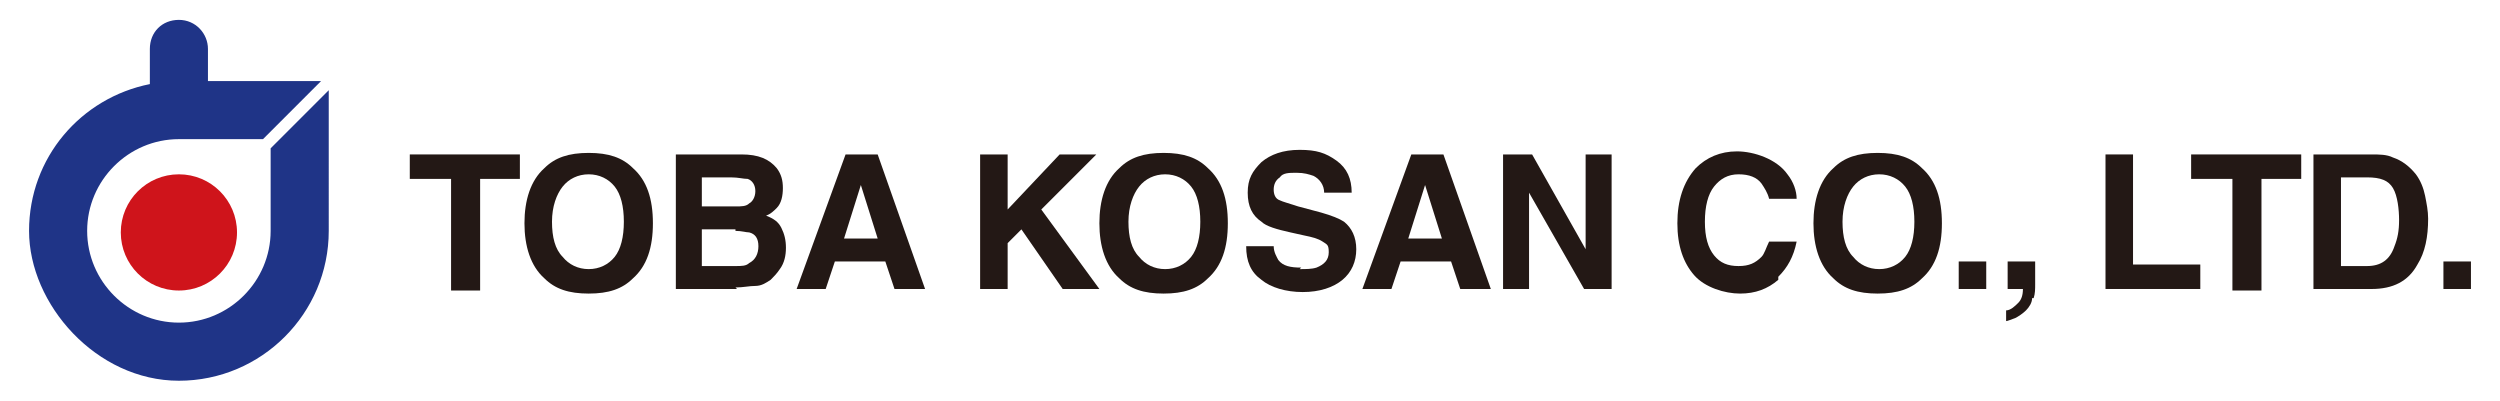 <?xml version="1.0" encoding="UTF-8"?>
<svg id="_レイヤー_1" data-name="レイヤー_1" xmlns="http://www.w3.org/2000/svg" version="1.1" viewBox="0 0 163.5 26.2">
  <!-- Generator: Adobe Illustrator 29.3.1, SVG Export Plug-In . SVG Version: 2.1.0 Build 151)  -->
  <defs>
    <style>
      .st0 {
        fill: #cf141b;
      }

      .st1 {
        fill: #1f3487;
      }

      .st2 {
        fill: #231815;
      }
    </style>
  </defs>
  <g>
    <path class="st0" d="M11.7,11.4c-2.1,0-3.8,1.7-3.8,3.8s1.7,3.8,3.8,3.8,3.8-1.7,3.8-3.8-1.7-3.8-3.8-3.8Z"/>
    <path class="st1" d="M17.7,9.6v5.5c0,3.3-2.7,6-6,6s-6-2.7-6-6,2.7-6,6-6h5.5l3.8-3.8h-7.4v-2.1c0-1-.8-1.9-1.9-1.9s-1.9.8-1.9,1.9v2.3c-4.5.9-7.9,4.8-7.9,9.6s4.4,9.8,9.8,9.8,9.8-4.4,9.8-9.8V5.9l-3.8,3.8Z"/>
  </g>
  <g>
    <path class="st2" d="M34,10.1v1.6h-2.6v7.3h-1.9v-7.3h-2.7v-1.6h7.2Z"/>
    <path class="st2" d="M38.5,19.2c-1.3,0-2.2-.3-2.9-1-.9-.8-1.3-2.1-1.3-3.6s.4-2.8,1.3-3.6c.7-.7,1.6-1,2.9-1s2.2.3,2.9,1c.9.8,1.3,2,1.3,3.6s-.4,2.8-1.3,3.6c-.7.7-1.6,1-2.9,1ZM40.2,16.8c.4-.5.6-1.3.6-2.3s-.2-1.8-.6-2.3c-.4-.5-1-.8-1.7-.8s-1.3.3-1.7.8c-.4.5-.7,1.3-.7,2.3s.2,1.8.7,2.3c.4.5,1,.8,1.7.8s1.3-.3,1.7-.8Z"/>
    <path class="st2" d="M48.2,18.9h-4v-8.8h4.3c1.1,0,1.8.3,2.3.9.3.4.4.8.4,1.3s-.1,1-.4,1.3c-.2.2-.4.4-.7.5.5.2.8.4,1,.8.2.4.3.8.3,1.3s-.1,1-.4,1.4c-.2.3-.4.5-.6.7-.3.2-.6.4-1,.4s-.8.1-1.3.1ZM49,13.3c.2-.1.4-.4.4-.8s-.2-.7-.5-.8c-.3,0-.6-.1-1.1-.1h-1.9v1.9h2.2c.4,0,.7,0,.9-.2ZM48.1,15h-2.2v2.4h2.2c.4,0,.7,0,.9-.2.4-.2.6-.6.6-1.1s-.2-.8-.6-.9c-.2,0-.5-.1-.9-.1Z"/>
    <path class="st2" d="M57.9,17.1h-3.3l-.6,1.8h-1.9l3.2-8.8h2.1l3.1,8.8h-2l-.6-1.8ZM57.4,15.6l-1.1-3.5-1.1,3.5h2.2Z"/>
    <path class="st2" d="M71.9,18.9h-2.4l-2.7-3.9-.9.9v3h-1.8v-8.8h1.8v3.6l3.4-3.6h2.4l-3.6,3.6,3.8,5.2Z"/>
    <path class="st2" d="M76.1,19.2c-1.3,0-2.2-.3-2.9-1-.9-.8-1.3-2.1-1.3-3.6s.4-2.8,1.3-3.6c.7-.7,1.6-1,2.9-1s2.2.3,2.9,1c.9.8,1.3,2,1.3,3.6s-.4,2.8-1.3,3.6c-.7.7-1.6,1-2.9,1ZM77.9,16.8c.4-.5.6-1.3.6-2.3s-.2-1.8-.6-2.3c-.4-.5-1-.8-1.7-.8s-1.3.3-1.7.8c-.4.5-.7,1.3-.7,2.3s.2,1.8.7,2.3c.4.5,1,.8,1.7.8s1.3-.3,1.7-.8Z"/>
    <path class="st2" d="M85,17.6c.4,0,.8,0,1.1-.1.5-.2.8-.5.8-1s-.1-.5-.4-.7c-.3-.2-.7-.3-1.2-.4l-.9-.2c-.9-.2-1.6-.4-1.9-.7-.6-.4-.9-1-.9-1.9s.3-1.4.9-2c.6-.5,1.4-.8,2.5-.8s1.7.2,2.4.7c.7.5,1,1.2,1,2.1h-1.8c0-.5-.3-.9-.7-1.1-.3-.1-.6-.2-1.1-.2s-.9,0-1.1.3c-.3.2-.4.5-.4.8s.1.6.4.7c.2.1.6.2,1.2.4l1.5.4c.7.2,1.2.4,1.5.6.5.4.8,1,.8,1.8s-.3,1.5-.9,2c-.6.5-1.5.8-2.6.8s-2.1-.3-2.7-.8c-.7-.5-1-1.2-1-2.2h1.8c0,.4.2.7.3.9.3.4.8.5,1.5.5Z"/>
    <path class="st2" d="M94.9,17.1h-3.3l-.6,1.8h-1.9l3.2-8.8h2.1l3.1,8.8h-2l-.6-1.8ZM94.3,15.6l-1.1-3.5-1.1,3.5h2.2Z"/>
    <path class="st2" d="M105.4,18.9h-1.8l-3.6-6.3v6.3h-1.7v-8.8h1.9l3.5,6.2v-6.2h1.7v8.8Z"/>
    <path class="st2" d="M116.3,18.3c-.7.6-1.5.9-2.5.9s-2.3-.4-3-1.2c-.7-.8-1.1-1.9-1.1-3.4s.4-2.7,1.2-3.6c.7-.7,1.6-1.1,2.7-1.1s2.6.5,3.3,1.5c.4.5.6,1.1.6,1.6h-1.8c-.1-.4-.3-.7-.5-1-.3-.4-.8-.6-1.5-.6s-1.2.3-1.6.8c-.4.5-.6,1.3-.6,2.3s.2,1.7.6,2.2c.4.5.9.7,1.6.7s1.1-.2,1.5-.6c.2-.2.3-.6.5-1h1.8c-.2,1-.6,1.7-1.2,2.3Z"/>
    <path class="st2" d="M122.8,19.2c-1.3,0-2.2-.3-2.9-1-.9-.8-1.3-2.1-1.3-3.6s.4-2.8,1.3-3.6c.7-.7,1.6-1,2.9-1s2.2.3,2.9,1c.9.8,1.3,2,1.3,3.6s-.4,2.8-1.3,3.6c-.7.7-1.6,1-2.9,1ZM124.6,16.8c.4-.5.6-1.3.6-2.3s-.2-1.8-.6-2.3c-.4-.5-1-.8-1.7-.8s-1.3.3-1.7.8c-.4.5-.7,1.3-.7,2.3s.2,1.8.7,2.3c.4.5,1,.8,1.7.8s1.3-.3,1.7-.8Z"/>
    <path class="st2" d="M128.1,17.1h1.8v1.8h-1.8v-1.8Z"/>
    <path class="st2" d="M132.9,19.5c0,.3-.2.6-.4.8-.2.2-.5.4-.7.5-.3.1-.5.2-.6.2v-.7c.3,0,.6-.3.8-.5.2-.2.3-.5.3-.9h-1v-1.8h1.8v1.5c0,.3,0,.6-.1.9Z"/>
    <path class="st2" d="M137.7,10.1h1.8v7.2h4.4v1.6h-6.2v-8.8Z"/>
    <path class="st2" d="M150.5,10.1v1.6h-2.6v7.3h-1.9v-7.3h-2.7v-1.6h7.2Z"/>
    <path class="st2" d="M155.1,18.9h-3.8v-8.8h3.8c.5,0,1,0,1.4.2.6.2,1.1.6,1.5,1.1.3.4.5.9.6,1.4.1.5.2,1,.2,1.5,0,1.2-.2,2.2-.7,3-.6,1.1-1.6,1.6-3,1.6ZM156.5,12.3c-.3-.5-.8-.7-1.7-.7h-1.7v5.8h1.7c.9,0,1.5-.4,1.8-1.3.2-.5.3-1,.3-1.7s-.1-1.6-.4-2.1Z"/>
    <path class="st2" d="M159.8,17.1h1.8v1.8h-1.8v-1.8Z"/>
  </g>
</svg>
